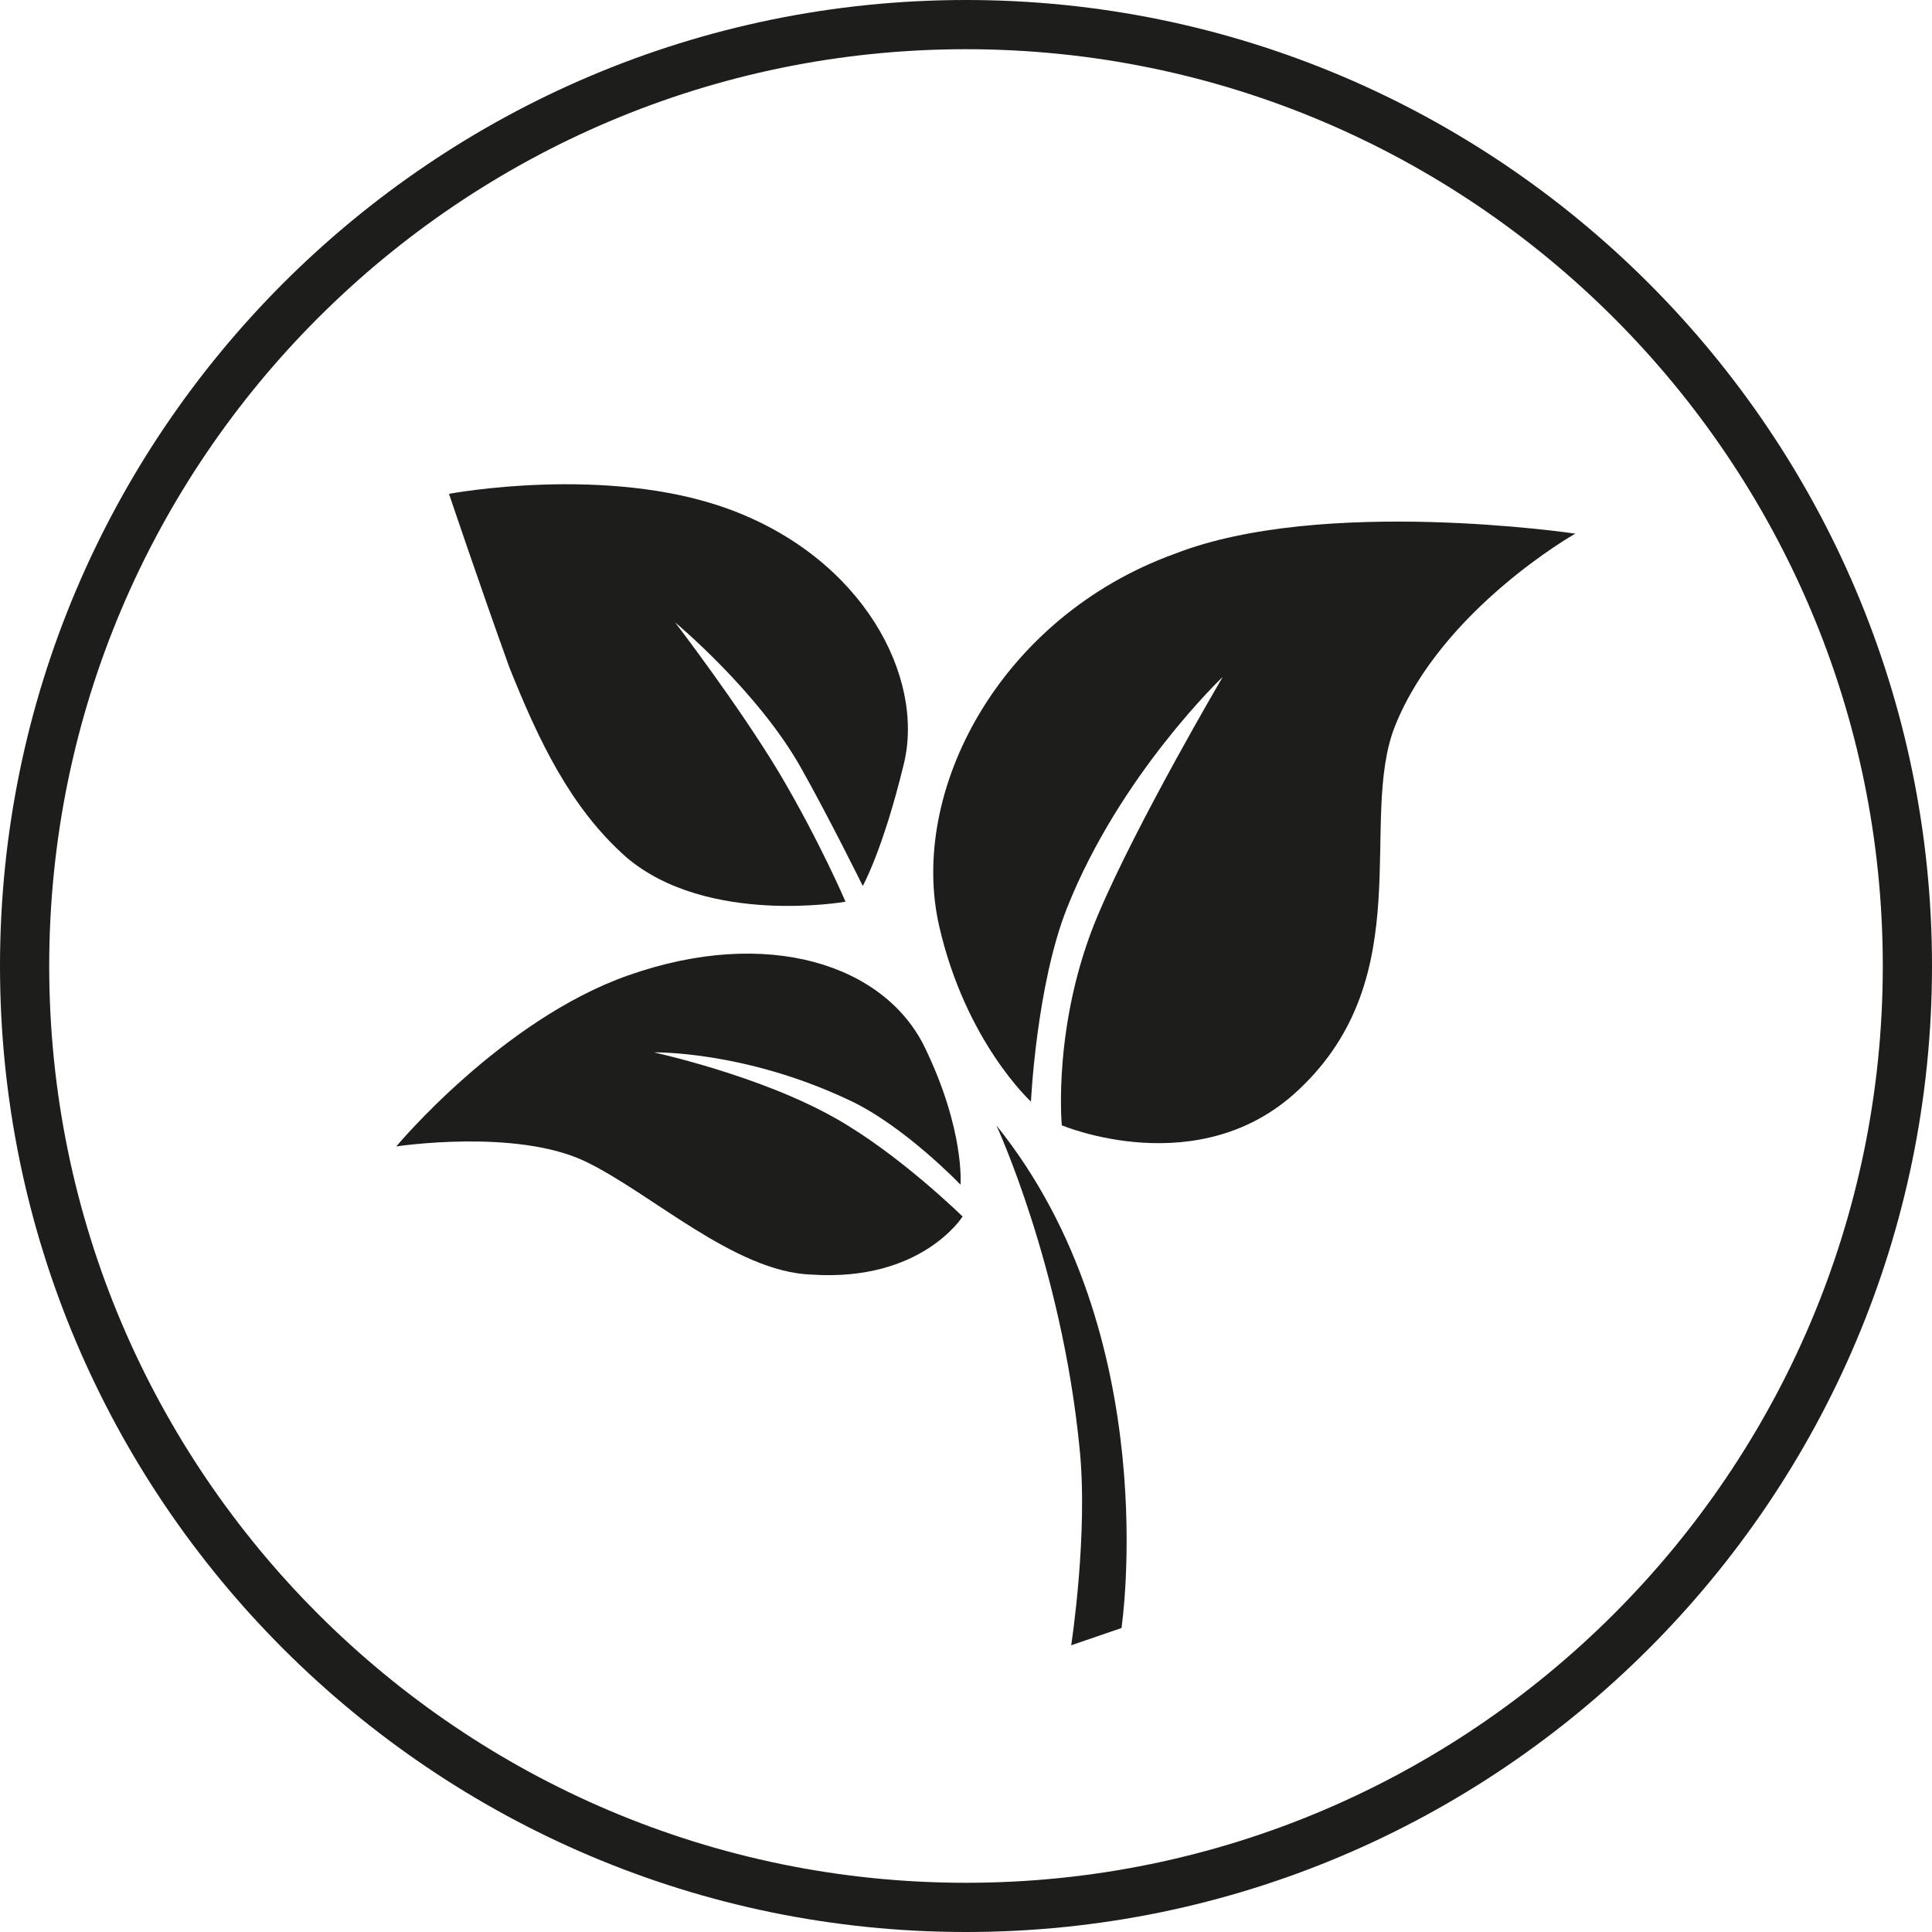 <svg viewBox="0 0 88.34 88.34" xmlns="http://www.w3.org/2000/svg" id="Ebene_2"><defs><style>.cls-1{fill:#1d1d1b;}</style></defs><g id="Ebene_1-2"><g><path d="M44.17,88.34C19.81,88.34,0,68.53,0,44.17S19.81,0,44.17,0s44.17,19.82,44.17,44.17-19.81,44.17-44.17,44.17Zm0-86.09C21.05,2.25,2.25,21.05,2.25,44.17s18.81,41.92,41.92,41.92,41.92-18.81,41.92-41.92S67.29,2.25,44.17,2.25Z" class="cls-1"></path><path d="M48.98,75.23l2.3-.79s2.01-13.38-5.72-22.98c0,0,2.98,6.43,3.8,14.73,.41,3.93-.38,9.04-.38,9.04" class="cls-1"></path><path d="M44.01,55.63s-1.87,2.99-6.91,2.65c-3.51-.12-7.35-3.75-10.35-5.18-3.18-1.51-8.63-.68-8.63-.68,0,0,4.81-5.78,10.6-7.82,6.38-2.25,11.74-.49,13.57,3.3,1.83,3.78,1.63,6.27,1.63,6.27,0,0-2.6-2.72-5.12-3.88-4.8-2.26-8.9-2.17-8.9-2.17,0,0,4.84,1.05,8.28,3,2.91,1.63,5.84,4.51,5.84,4.51" class="cls-1"></path><path d="M38.66,41.23s-6.33,1.12-10.03-2.04c-2.55-2.26-4-5.33-5.33-8.65-1.29-3.57-2.77-7.96-2.77-7.96,0,0,7.17-1.35,12.77,.69,6.17,2.25,8.99,7.69,8.03,11.65-.96,3.96-1.88,5.59-1.88,5.59,0,0-1.54-3.12-2.83-5.41-1.97-3.5-5.75-6.64-5.75-6.64,0,0,2.89,3.77,4.76,6.88,1.87,3.16,3.03,5.89,3.03,5.89" class="cls-1"></path><path d="M48.54,51.45s6.3,2.67,10.84-1.62c5.56-5.21,2.7-12.35,4.41-16.64,2.14-5.34,8.24-8.79,8.24-8.79,0,0-11.55-1.72-18.31,.92-8.02,2.9-12.18,10.86-10.78,17.01,1.21,5.31,4.2,8.04,4.2,8.04,0,0,.25-5.31,1.64-8.83,2.42-6.12,7.13-10.59,7.13-10.59,0,0-3.9,6.62-5.7,10.87-2.1,4.95-1.66,9.63-1.66,9.63" class="cls-1"></path></g></g></svg>